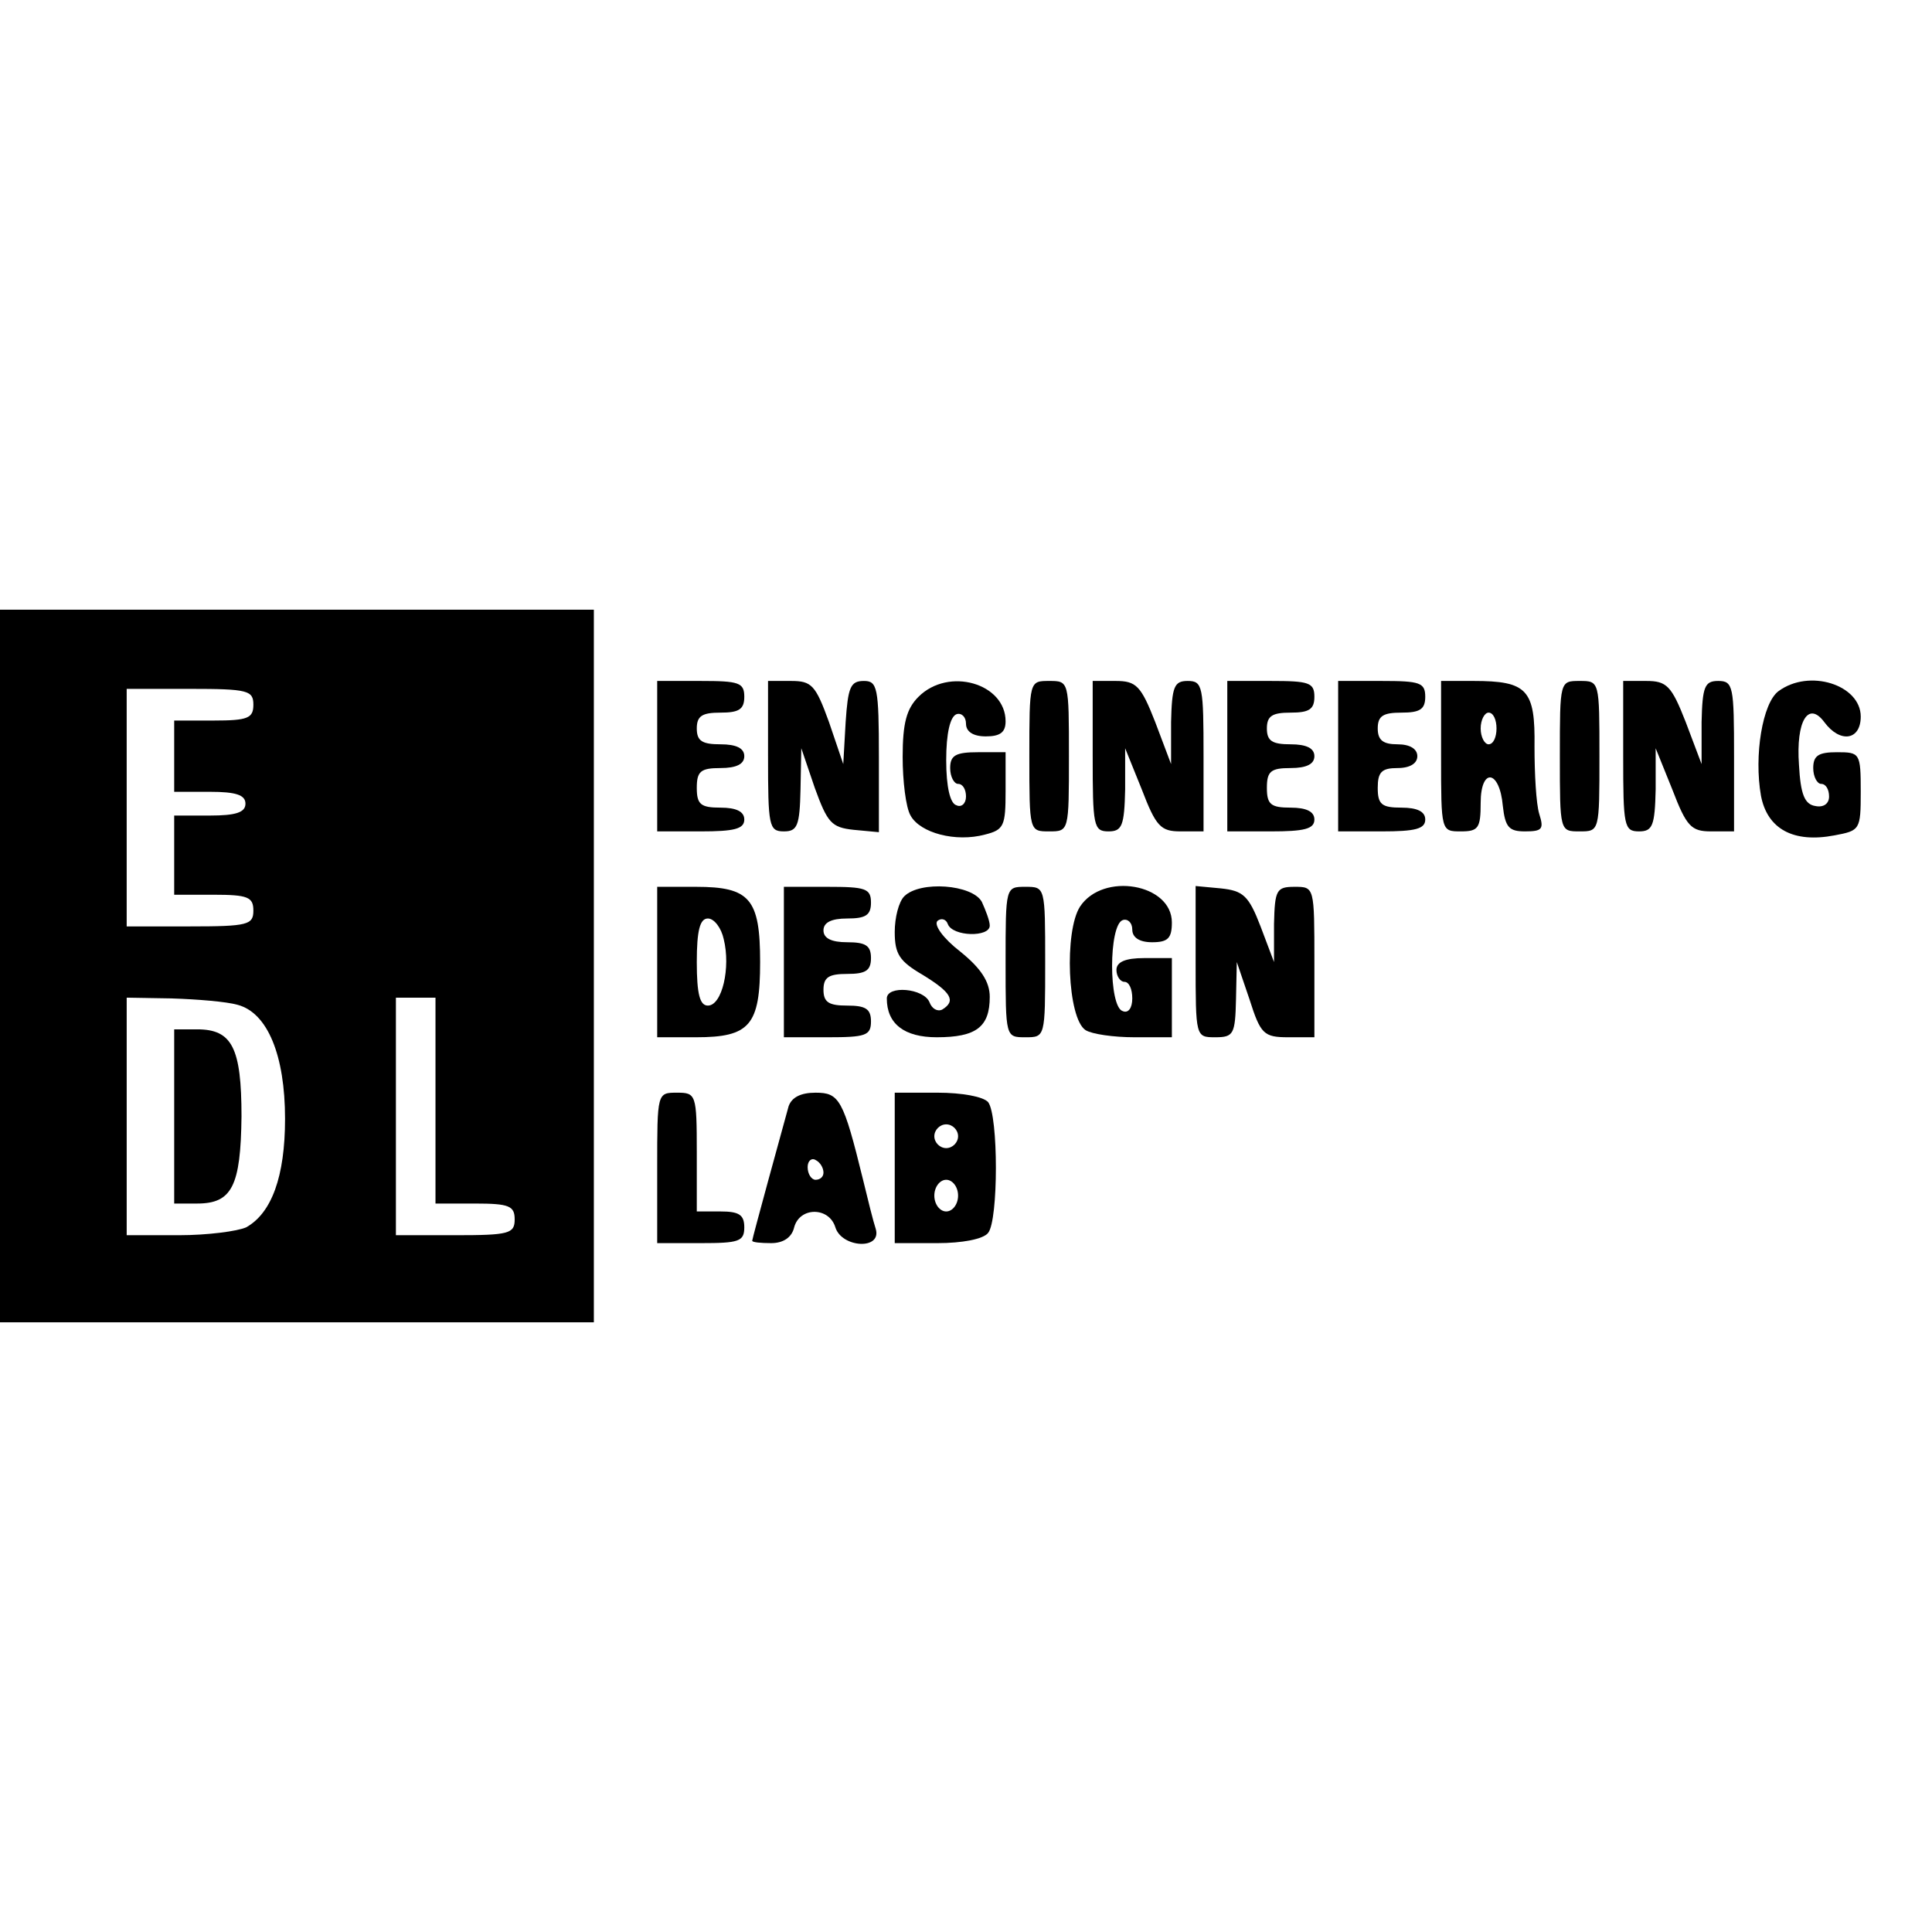 <?xml version="1.0" encoding="UTF-8" standalone="yes"?>
<svg version="1.0" xmlns="http://www.w3.org/2000/svg" width="100mm" height="100mm" viewBox="0 0 244 90" preserveAspectRatio="xMidYMid meet">
  <g transform="translate(0,90) scale(0.1,-0.1)" fill="#000000" stroke="none">
    <path d="M0 450 l0 -450 375 0 375 0 0 450 0 450 -375 0 -375 0 0 -450z m320
330 c0 -17 -7 -20 -50 -20 l-50 0 0 -45 0 -45 45 0 c33 0 45 -4 45 -15 0 -11
-12 -15 -45 -15 l-45 0 0 -50 0 -50 50 0 c43 0 50 -3 50 -20 0 -18 -7 -20 -80
-20 l-80 0 0 150 0 150 80 0 c73 0 80 -2 80 -20z m-20 -379 c38 -10 60 -64 60
-144 0 -73 -17 -119 -49 -137 -11 -5 -49 -10 -85 -10 l-66 0 0 150 0 150 58
-1 c31 -1 68 -4 82 -8z m250 -121 l0 -130 50 0 c43 0 50 -3 50 -20 0 -18 -7
-20 -75 -20 l-75 0 0 150 0 150 25 0 25 0 0 -130z"/>
    <path d="M220 260 l0 -110 29 0 c44 0 55 22 56 110 0 87 -12 110 -56 110 l-29
0 0 -110z"/>
    <path d="M830 715 l0 -95 55 0 c42 0 55 3 55 15 0 10 -10 15 -30 15 -25 0 -30
4 -30 25 0 21 5 25 30 25 20 0 30 5 30 15 0 10 -10 15 -30 15 -23 0 -30 4 -30
20 0 16 7 20 30 20 23 0 30 4 30 20 0 18 -7 20 -55 20 l-55 0 0 -95z"/>
    <path d="M970 715 c0 -88 1 -95 20 -95 17 0 20 7 21 53 l1 52 17 -50 c16 -44
21 -50 49 -53 l32 -3 0 95 c0 88 -2 96 -19 96 -17 0 -20 -8 -23 -52 l-3 -53
-18 53 c-17 47 -22 52 -48 52 l-29 0 0 -95z"/>
    <path d="M1160 790 c-15 -15 -20 -33 -20 -76 0 -30 4 -64 10 -74 12 -22 57
-34 94 -24 24 6 26 11 26 55 l0 49 -35 0 c-28 0 -35 -4 -35 -20 0 -11 5 -20
10 -20 6 0 10 -7 10 -16 0 -9 -6 -14 -12 -11 -8 2 -13 23 -13 57 0 34 5 55 13
58 6 2 12 -3 12 -12 0 -10 9 -16 25 -16 18 0 25 5 25 19 0 48 -72 69 -110 31z"/>
    <path d="M1300 715 c0 -95 0 -95 25 -95 25 0 25 0 25 95 0 95 0 95 -25 95 -25
0 -25 0 -25 -95z"/>
    <path d="M1380 715 c0 -88 1 -95 20 -95 17 0 20 7 21 53 l0 52 21 -52 c18 -47
24 -53 49 -53 l29 0 0 95 c0 88 -1 95 -20 95 -17 0 -20 -7 -21 -52 l0 -53 -20
53 c-18 46 -24 52 -50 52 l-29 0 0 -95z"/>
    <path d="M1550 715 l0 -95 55 0 c42 0 55 3 55 15 0 10 -10 15 -30 15 -25 0
-30 4 -30 25 0 21 5 25 30 25 20 0 30 5 30 15 0 10 -10 15 -30 15 -23 0 -30 4
-30 20 0 16 7 20 30 20 23 0 30 4 30 20 0 18 -7 20 -55 20 l-55 0 0 -95z"/>
    <path d="M1690 715 l0 -95 55 0 c42 0 55 3 55 15 0 10 -10 15 -30 15 -25 0
-30 4 -30 25 0 20 5 25 25 25 16 0 25 6 25 15 0 9 -9 15 -25 15 -18 0 -25 5
-25 20 0 16 7 20 30 20 23 0 30 4 30 20 0 18 -7 20 -55 20 l-55 0 0 -95z"/>
    <path d="M1820 715 c0 -95 0 -95 25 -95 22 0 25 4 25 36 0 45 24 42 28 -4 3
-27 8 -32 28 -32 22 0 24 3 18 22 -4 13 -6 51 -6 85 1 72 -9 83 -77 83 l-41 0
0 -95z m70 35 c0 -11 -4 -20 -10 -20 -5 0 -10 9 -10 20 0 11 5 20 10 20 6 0
10 -9 10 -20z"/>
    <path d="M1970 715 c0 -95 0 -95 25 -95 25 0 25 0 25 95 0 95 0 95 -25 95 -25
0 -25 0 -25 -95z"/>
    <path d="M2050 715 c0 -88 1 -95 20 -95 17 0 20 7 21 53 l0 52 21 -52 c18 -47
24 -53 49 -53 l29 0 0 95 c0 88 -1 95 -20 95 -17 0 -20 -7 -21 -52 l0 -53 -20
53 c-18 46 -24 52 -50 52 l-29 0 0 -95z"/>
    <path d="M2246 797 c-20 -15 -31 -81 -22 -132 8 -42 41 -60 93 -50 32 6 33 7
33 55 0 49 -1 50 -30 50 -23 0 -30 -4 -30 -20 0 -11 5 -20 10 -20 6 0 10 -7
10 -16 0 -9 -7 -14 -17 -12 -14 2 -19 15 -21 52 -4 56 12 81 32 54 20 -27 46
-23 46 7 0 40 -65 61 -104 32z"/>
    <path d="M830 455 l0 -95 49 0 c68 0 81 15 81 95 0 80 -13 95 -81 95 l-49 0 0
-95z m84 29 c9 -36 -2 -84 -20 -84 -10 0 -14 14 -14 55 0 40 4 55 14 55 8 0
17 -12 20 -26z"/>
    <path d="M990 455 l0 -95 55 0 c48 0 55 2 55 20 0 16 -7 20 -30 20 -23 0 -30
4 -30 20 0 16 7 20 30 20 23 0 30 4 30 20 0 16 -7 20 -30 20 -20 0 -30 5 -30
15 0 10 10 15 30 15 23 0 30 4 30 20 0 18 -7 20 -55 20 l-55 0 0 -95z"/>
    <path d="M1142 538 c-7 -7 -12 -27 -12 -45 0 -28 6 -37 35 -54 36 -22 43 -33
25 -44 -6 -3 -13 1 -16 9 -7 18 -54 22 -54 5 0 -32 22 -49 63 -49 50 0 67 13
67 51 0 19 -11 36 -37 57 -22 17 -34 34 -29 39 5 4 11 2 13 -4 6 -16 53 -17
53 -2 0 6 -5 19 -10 30 -12 22 -78 27 -98 7z"/>
    <path d="M1270 455 c0 -95 0 -95 25 -95 25 0 25 0 25 95 0 95 0 95 -25 95 -25
0 -25 0 -25 -95z"/>
    <path d="M1364 525 c-20 -31 -16 -141 7 -156 8 -5 35 -9 62 -9 l47 0 0 50 0
50 -35 0 c-24 0 -35 -5 -35 -15 0 -8 5 -15 10 -15 6 0 10 -9 10 -21 0 -12 -5
-19 -12 -16 -18 5 -18 109 0 115 6 2 12 -3 12 -12 0 -10 9 -16 25 -16 20 0 25
5 25 25 0 49 -87 64 -116 20z"/>
    <path d="M1510 456 c0 -96 0 -96 25 -96 23 0 25 4 26 48 l1 47 16 -47 c14 -44
18 -48 49 -48 l33 0 0 95 c0 95 0 95 -25 95 -23 0 -25 -4 -26 -47 l0 -48 -17
45 c-15 39 -22 45 -50 48 l-32 3 0 -95z"/>
    <path d="M830 195 l0 -95 55 0 c48 0 55 2 55 20 0 16 -7 20 -30 20 l-30 0 0
75 c0 73 -1 75 -25 75 -25 0 -25 0 -25 -95z"/>
    <path d="M996 273 c-8 -29 -46 -167 -46 -170 0 -2 11 -3 24 -3 15 0 26 7 29
20 7 26 44 26 52 0 8 -26 59 -29 51 -2 -3 9 -10 37 -16 62 -25 102 -30 110
-60 110 -19 0 -30 -6 -34 -17z m44 -84 c0 -5 -4 -9 -10 -9 -5 0 -10 7 -10 16
0 8 5 12 10 9 6 -3 10 -10 10 -16z"/>
    <path d="M1130 195 l0 -95 54 0 c31 0 58 5 64 13 13 16 13 148 0 165 -6 7 -33
12 -64 12 l-54 0 0 -95z m80 40 c0 -8 -7 -15 -15 -15 -8 0 -15 7 -15 15 0 8 7
15 15 15 8 0 15 -7 15 -15z m0 -75 c0 -11 -7 -20 -15 -20 -8 0 -15 9 -15 20 0
11 7 20 15 20 8 0 15 -9 15 -20z"/>
  </g>
</svg>